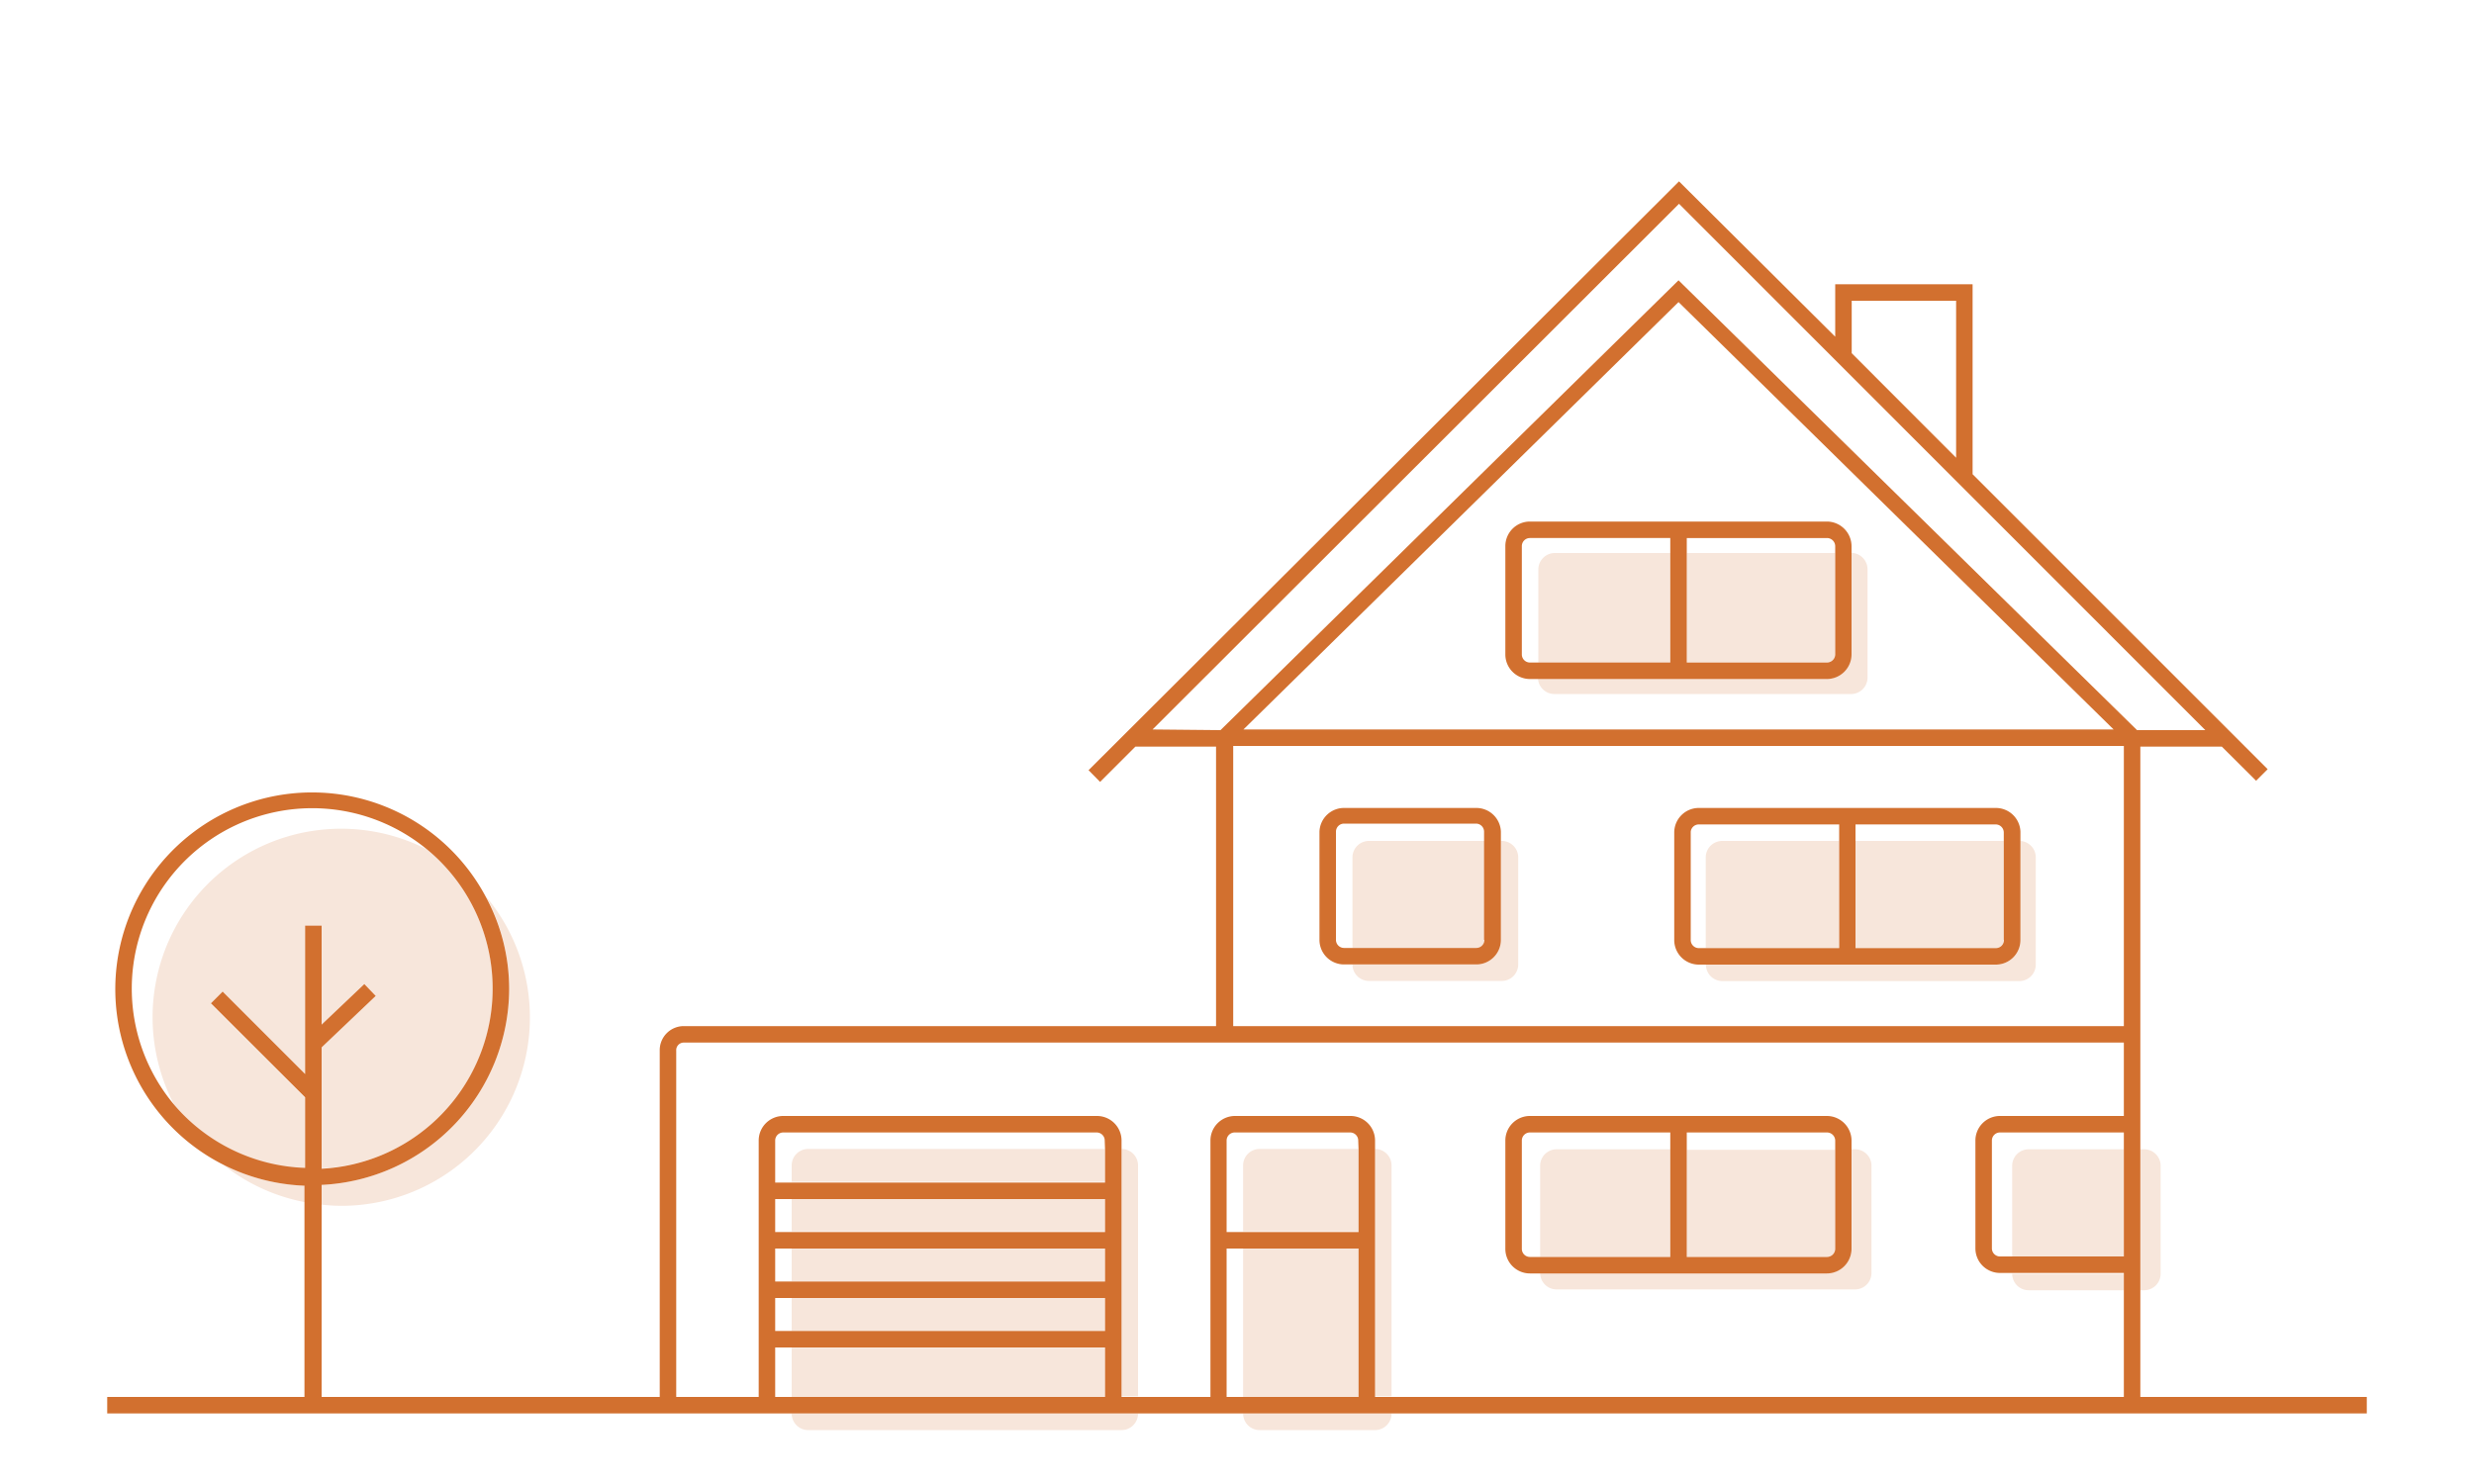 <svg xmlns="http://www.w3.org/2000/svg" viewBox="0 0 150 90">
  <defs>
    <style>.cls-1{fill:none;}.cls-2{fill:#F7E6DB;}.cls-3{fill:#d2702f;}</style>
  </defs>
  <g id="FLAT">
    <rect class="cls-1" x="47" y="75.68" width="1" height="2.02"/>
    <path class="cls-1"
          d="M89.51,50h-8a.49.49,0,0,0-.49.49V57a.49.49,0,0,0,.49.49H82V52a1,1,0,0,1,1-1h7v-.55A.49.49,0,0,0,89.51,50Z"/>
    <rect class="cls-1" x="47" y="72.66" width="1" height="2.02"/>
    <path class="cls-1"
          d="M101.77,18.36,75.39,44.28h52.76Zm10.51,23.73h-18a1,1,0,0,1-1-.91h-.49a1.49,1.49,0,0,1-1.49-1.49V33.12a1.49,1.49,0,0,1,1.49-1.49h18a1.5,1.5,0,0,1,1.5,1.49v.42h0a1,1,0,0,1,1,1V41.1A1,1,0,0,1,112.28,42.09Z"/>
    <path class="cls-1" d="M121.5,50.44A.49.49,0,0,0,121,50H112.5v1h9Z"/>
    <rect class="cls-1" x="74.37" y="75.68" width="1" height="9.04"/>
    <path class="cls-1" d="M48,70.67a1,1,0,0,1,1-1H67v-.51a.49.49,0,0,0-.49-.49h-19a.49.49,0,0,0-.49.49v2.49h1Z"/>
    <path class="cls-1"
          d="M74.77,45.28V62.23h54V45.28ZM92,58.49a1,1,0,0,1-1.05,1H83a1,1,0,0,1-1-1h-.51A1.49,1.49,0,0,1,80,57V50.44A1.49,1.49,0,0,1,81.49,49h8A1.49,1.49,0,0,1,91,50.44V51a1,1,0,0,1,1,1Zm31.39,0a1,1,0,0,1-1,1h-18a1,1,0,0,1-1-1v0H103A1.49,1.49,0,0,1,101.5,57V50.44A1.49,1.49,0,0,1,103,49h18a1.49,1.49,0,0,1,1.49,1.49V51a1,1,0,0,1,.93,1Z"/>
    <path class="cls-1"
          d="M104.42,51h7.08V50H103a.49.49,0,0,0-.49.49V57a.49.49,0,0,0,.49.49h.44V52A1,1,0,0,1,104.42,51Z"/>
    <path class="cls-1" d="M111.27,33.12a.5.5,0,0,0-.5-.49h-8.5v.91h9Z"/>
    <polygon class="cls-1"
             points="129.57 44.28 133.71 44.28 101.8 12.36 69.88 44.28 73.96 44.28 101.77 16.96 129.57 44.28"/>
    <path class="cls-1"
          d="M123,78.25a1,1,0,0,1-1-1v0h-.74a1.49,1.49,0,0,1-1.49-1.49V69.17a1.49,1.49,0,0,1,1.49-1.49h7.51V63.23H41.42a.46.46,0,0,0-.42.49v21h5V69.17a1.49,1.49,0,0,1,1.49-1.49h19A1.49,1.49,0,0,1,68,69.17v.51h0a1,1,0,0,1,1,1v14h4.37V69.17a1.49,1.49,0,0,1,1.49-1.49h7a1.49,1.49,0,0,1,1.49,1.49v.51h0a1,1,0,0,1,1,1v14h44.4V78.25Zm-9.56-1a1,1,0,0,1-1,1H94.36a1,1,0,0,1-1-1v0h-.62a1.49,1.49,0,0,1-1.49-1.5V69.17a1.49,1.49,0,0,1,1.49-1.49h18a1.5,1.5,0,0,1,1.5,1.49v.53h.18a1,1,0,0,1,1,1Z"/>
    <path class="cls-1"
          d="M94.36,69.7h6.91v-1H92.76a.49.49,0,0,0-.49.49v6.56a.49.49,0,0,0,.49.5h.62V70.68A1,1,0,0,1,94.36,69.7Z"/>
    <path class="cls-1" d="M111.27,69.17a.5.5,0,0,0-.5-.49h-8.5v1h9Z"/>
    <rect class="cls-1" x="47" y="78.7" width="1" height="2.02"/>
    <path class="cls-1"
          d="M94.23,33.54h7v-.91H92.76a.49.49,0,0,0-.49.49v6.57a.49.49,0,0,0,.49.49h.47V34.53A1,1,0,0,1,94.23,33.54Z"/>
    <rect class="cls-1" x="47" y="81.73" width="1" height="2.99"/>
    <path class="cls-1" d="M75.37,70.67a1,1,0,0,1,1-1h6v-.51a.49.49,0,0,0-.49-.49h-7a.49.49,0,0,0-.49.49v5.51h1Z"/>
    <path class="cls-1"
          d="M20.69,50.26a11.4,11.4,0,0,1,5.15,1.23A10.93,10.93,0,0,0,10.56,67,11.43,11.43,0,0,1,20.69,50.26Z"/>
    <polygon class="cls-1" points="112.27 18.25 112.27 21.42 118.6 27.76 118.6 18.25 112.27 18.25"/>
    <path class="cls-1"
          d="M123,69.7h5.78v-1h-7.51a.49.49,0,0,0-.49.49v6.54a.49.49,0,0,0,.49.49H122V70.69A1,1,0,0,1,123,69.7Z"/>
    <path class="cls-2" d="M130,69.7h-.24v8.55H130a1,1,0,0,0,1-1V70.69A1,1,0,0,0,130,69.7Z"/>
    <path class="cls-2" d="M122,70.69V76.2h6.77V69.7H123A1,1,0,0,0,122,70.69Z"/>
    <path class="cls-2" d="M122,77.25a1,1,0,0,0,1,1h5.78v-1H122Z"/>
    <rect class="cls-2" x="48" y="75.68" width="19" height="2.02"/>
    <rect class="cls-2" x="48" y="78.7" width="19" height="2.02"/>
    <rect class="cls-2" x="48" y="72.66" width="19" height="2.02"/>
    <path class="cls-2" d="M67,69.68H49a1,1,0,0,0-1,1v1H67Z"/>
    <path class="cls-2" d="M68,69.68h0v15h1v-14A1,1,0,0,0,68,69.68Z"/>
    <path class="cls-2" d="M48,85.73a1,1,0,0,0,1,1H68a1,1,0,0,0,1-1H48Z"/>
    <rect class="cls-2" x="48" y="81.73" width="19" height="2.99"/>
    <rect class="cls-2" x="75.37" y="75.68" width="7" height="9.04"/>
    <path class="cls-2" d="M75.37,85.73a1,1,0,0,0,1,1h7a1,1,0,0,0,1-1h-9Z"/>
    <path class="cls-2" d="M82.37,69.68h-6a1,1,0,0,0-1,1v4h7Z"/>
    <path class="cls-2" d="M83.37,69.68h0v15h1v-14A1,1,0,0,0,83.37,69.68Z"/>
    <path class="cls-2"
          d="M112.45,69.7h-.18v6a1.5,1.5,0,0,1-1.5,1.5H93.38v0a1,1,0,0,0,1,1h18.09a1,1,0,0,0,1-1V70.68A1,1,0,0,0,112.45,69.7Z"/>
    <path class="cls-2" d="M102.27,76.23h8.5a.5.5,0,0,0,.5-.5v-6h-9Z"/>
    <path class="cls-2" d="M93.38,70.68v5.55h7.89V69.7H94.36A1,1,0,0,0,93.38,70.68Z"/>
    <path class="cls-2"
          d="M91,51v6a1.49,1.49,0,0,1-1.49,1.49H82a1,1,0,0,0,1,1H91a1,1,0,0,0,1.05-1V52A1,1,0,0,0,91,51Z"/>
    <path class="cls-2" d="M90,57V51H83a1,1,0,0,0-1,1V57.5h7.51A.49.49,0,0,0,90,57Z"/>
    <path class="cls-2" d="M112.5,57.5H121a.49.49,0,0,0,.49-.49V51h-9Z"/>
    <path class="cls-2" d="M111.5,51h-7.08a1,1,0,0,0-1,1V57.5h8.07Z"/>
    <path class="cls-2"
          d="M112.5,58.5h-9.07v0a1,1,0,0,0,1,1h18a1,1,0,0,0,1-1V52a1,1,0,0,0-.93-1v6A1.49,1.49,0,0,1,121,58.5Z"/>
    <path class="cls-2" d="M111.27,39.69V33.54h-9v6.64h8.5A.5.5,0,0,0,111.27,39.69Z"/>
    <path class="cls-2" d="M101.27,33.54h-7a1,1,0,0,0-1,1v5.65h8Z"/>
    <path class="cls-2"
          d="M94.23,42.09h18a1,1,0,0,0,1-1V34.53a1,1,0,0,0-1-1h0v6.15a1.5,1.5,0,0,1-1.5,1.49H93.25A1,1,0,0,0,94.23,42.09Z"/>
    <path class="cls-2"
          d="M19.5,62.14l2.59-2.46.69.72L19.5,63.52v7.34a10.91,10.91,0,0,0,6.34-19.37A11.43,11.43,0,0,0,10.56,67a10.91,10.91,0,0,0,7.94,3.89V66.59l-5.71-5.7.71-.71,5,5v-9h1Z"/>
    <path class="cls-2" d="M18.5,72.91v-1a11.89,11.89,0,0,1-5-1.3A11.36,11.36,0,0,0,18.5,72.91Z"/>
    <path class="cls-2"
          d="M30.87,60A11.93,11.93,0,0,1,19.5,71.86v1.2a11.7,11.7,0,0,0,1.19.07,11.43,11.43,0,0,0,8.77-18.77A11.75,11.75,0,0,1,30.87,60Z"/>
    <path class="cls-3"
          d="M129.77,84.72V45.28h4.94l2.08,2.07.7-.7L119.6,28.76V17.24h-8.33v3.18L101.8,11,66,46.71l.7.71,2.14-2.14h4.89V62.23H41.42A1.46,1.46,0,0,0,40,63.72v21H19.5V71.86A11.93,11.93,0,0,0,30.87,60a11.75,11.75,0,0,0-1.41-5.6,11.93,11.93,0,1,0-11,17.51V84.72H6.5v1h137v-1ZM10.56,67a10.94,10.94,0,1,1,8.94,3.88V63.52l3.28-3.12-.69-.72L19.5,62.14v-6h-1v9l-5-5-.71.71,5.71,5.7v4.28A10.91,10.91,0,0,1,10.56,67ZM128.77,69.7v6.5h-7.51a.49.49,0,0,1-.49-.49V69.17a.49.49,0,0,1,.49-.49h7.51Zm-16.5-51.46h6.33v9.52l-6.33-6.34Zm-42.39,26L101.8,12.36l31.91,31.92h-4.14L101.77,17,74,44.28Zm58.27,0H75.39l26.38-25.92Zm-53.38,1h54V62.23h-54ZM41,63.72a.46.46,0,0,1,.42-.49h87.35v4.45h-7.51a1.49,1.49,0,0,0-1.49,1.49v6.54a1.49,1.49,0,0,0,1.49,1.49h7.51v7.52H83.37V69.17a1.49,1.49,0,0,0-1.49-1.49h-7a1.49,1.49,0,0,0-1.49,1.49V84.72H68V69.17a1.49,1.49,0,0,0-1.49-1.49h-19A1.49,1.49,0,0,0,46,69.17V84.72H41Zm26,6v2H47V69.17a.49.49,0,0,1,.49-.49h19a.49.49,0,0,1,.49.49Zm-20,3H67v2H47Zm0,3H67v2H47Zm0,3H67v2H47Zm0,3H67v3H47Zm35.37-12v5h-8V69.17a.49.49,0,0,1,.49-.49h7a.49.49,0,0,1,.49.49Zm-8,6h8v9h-8Z"/>
    <path class="cls-3"
          d="M92.76,77.23h18a1.5,1.5,0,0,0,1.5-1.5V69.17a1.5,1.5,0,0,0-1.5-1.49h-18a1.49,1.49,0,0,0-1.49,1.49v6.56A1.49,1.49,0,0,0,92.76,77.23Zm9.51-8.55h8.5a.5.5,0,0,1,.5.49v6.56a.5.5,0,0,1-.5.5h-8.5V68.68Zm-10,.49a.49.49,0,0,1,.49-.49h8.51v7.55H92.76a.49.49,0,0,1-.49-.5Z"/>
    <path class="cls-3"
          d="M92.76,31.63a1.49,1.49,0,0,0-1.49,1.49v6.57a1.49,1.49,0,0,0,1.49,1.49h18a1.5,1.5,0,0,0,1.5-1.49V33.12a1.5,1.5,0,0,0-1.5-1.49h-18Zm8.51,8.55H92.76a.49.49,0,0,1-.49-.49V33.12a.49.49,0,0,1,.49-.49h8.51v7.55Zm1-7.55h8.5a.5.5,0,0,1,.5.49v6.57a.5.5,0,0,1-.5.49h-8.5V32.63Z"/>
    <path class="cls-3"
          d="M89.51,49h-8A1.49,1.49,0,0,0,80,50.44V57a1.49,1.49,0,0,0,1.49,1.49h8A1.49,1.49,0,0,0,91,57V50.44A1.49,1.49,0,0,0,89.51,49ZM90,57a.49.49,0,0,1-.49.49h-8A.49.49,0,0,1,81,57V50.44a.49.49,0,0,1,.49-.49h8a.49.49,0,0,1,.49.49V57Z"/>
    <path class="cls-3"
          d="M121,49H103a1.49,1.49,0,0,0-1.49,1.49V57A1.49,1.49,0,0,0,103,58.5h18A1.49,1.49,0,0,0,122.5,57V50.44A1.49,1.49,0,0,0,121,49ZM111.5,57.5H103a.49.49,0,0,1-.49-.49V50.44A.49.49,0,0,1,103,50h8.51V57.5Zm10-.49a.49.49,0,0,1-.49.49H112.5V50H121a.49.49,0,0,1,.49.49V57Z"/>
  </g>
</svg>
